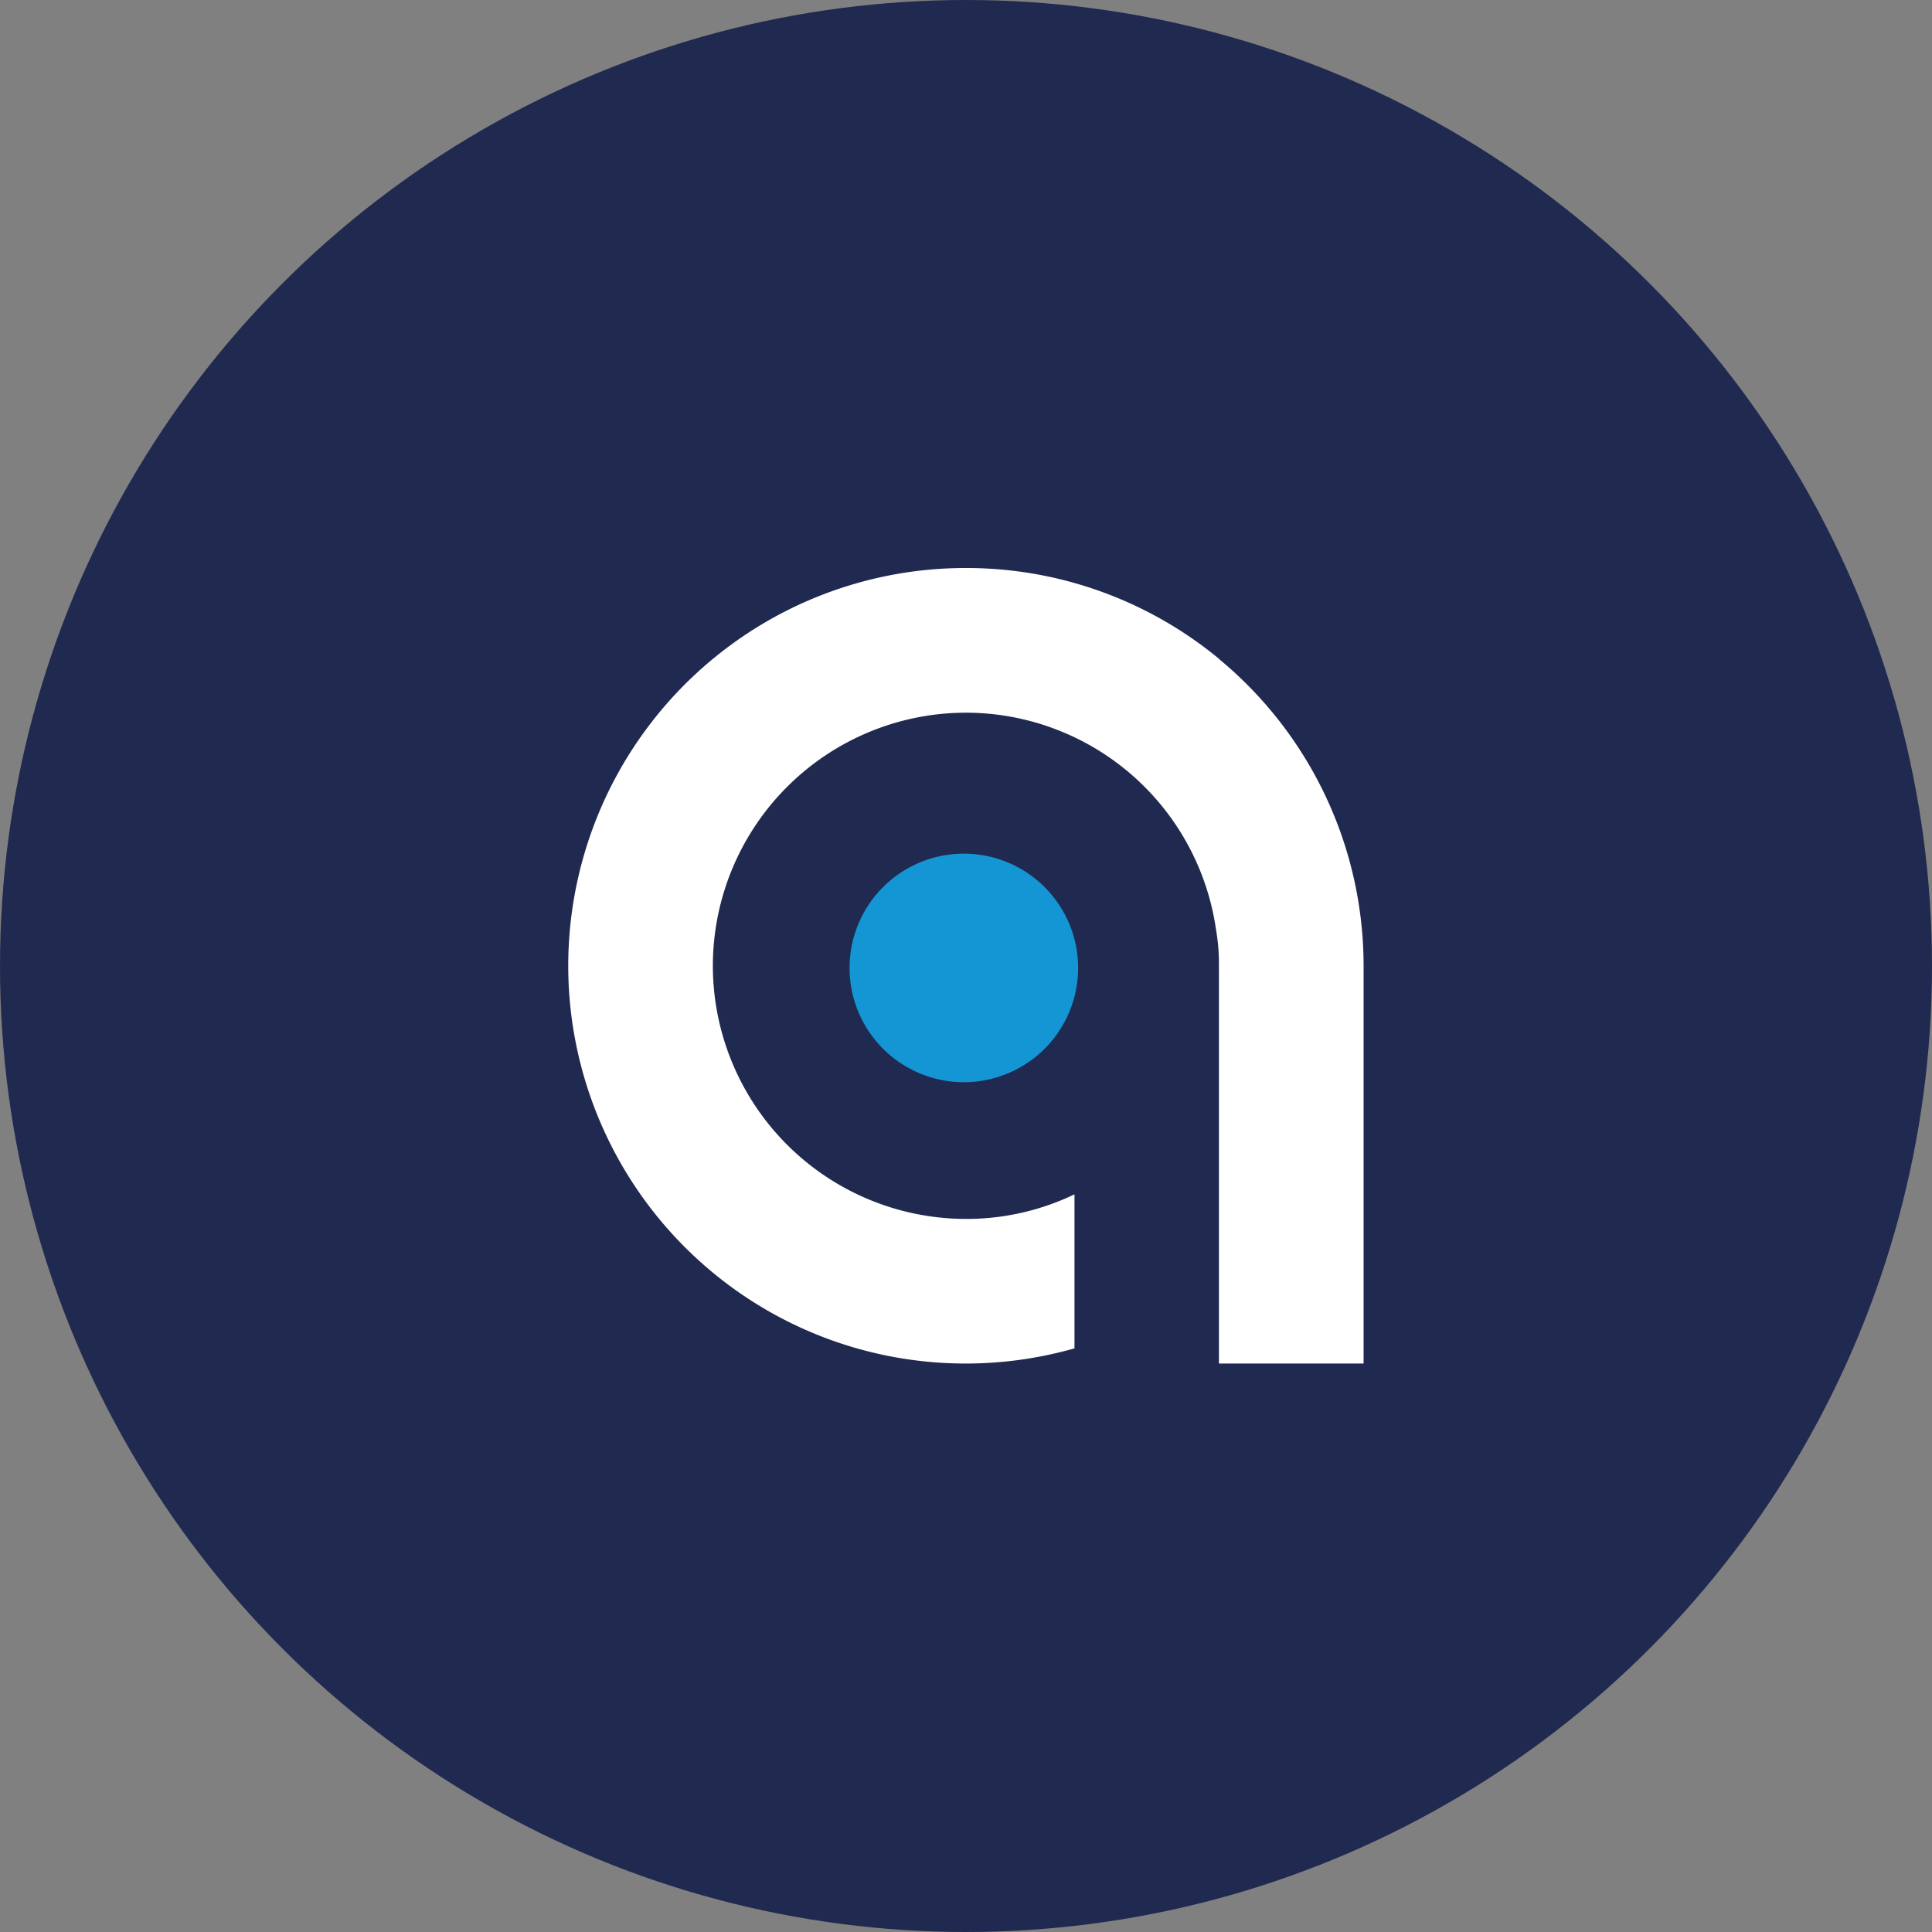 <svg xmlns="http://www.w3.org/2000/svg" width="34" height="34" viewBox="0 0 34 34">
  <rect x="0" y="0" width="34" height="34" fill="#808080" stroke="none"/>
  <g id="Group_967" data-name="Group 967" transform="translate(-400.299 -279.684)">
    <circle id="Ellipse_54" data-name="Ellipse 54" cx="17" cy="17" r="17" transform="translate(400.299 279.684)" fill="#202950"/>
    <path id="Path_846" data-name="Path 846" d="M-211.221-29.454a6.981,6.981,0,0,0-4.455-1.6,6.981,6.981,0,0,0-4.455,1.6,7.006,7.006,0,0,0-2.545,5.4,7.006,7.006,0,0,0,2.545,5.4,6.981,6.981,0,0,0,4.455,1.6,6.992,6.992,0,0,0,1.909-.267v-2.711a4.376,4.376,0,0,1-1.909.433,4.459,4.459,0,0,1-4.455-4.455,4.459,4.459,0,0,1,4.455-4.454,4.451,4.451,0,0,1,4.4,3.818,3.517,3.517,0,0,1,.051.636v7h2.546v-7a7.006,7.006,0,0,0-2.546-5.4" transform="translate(632.975 320.734)" fill="#fff"/>
    <path id="Path_847" data-name="Path 847" d="M0-37.075a2.011,2.011,0,0,0,2.011,2.011,2.011,2.011,0,0,0,2.011-2.011,2.011,2.011,0,0,0-2.011-2.011A2.011,2.011,0,0,0,0-37.075" transform="translate(415.25 333.793)" fill="#1596d4"/>
  </g>
</svg>
